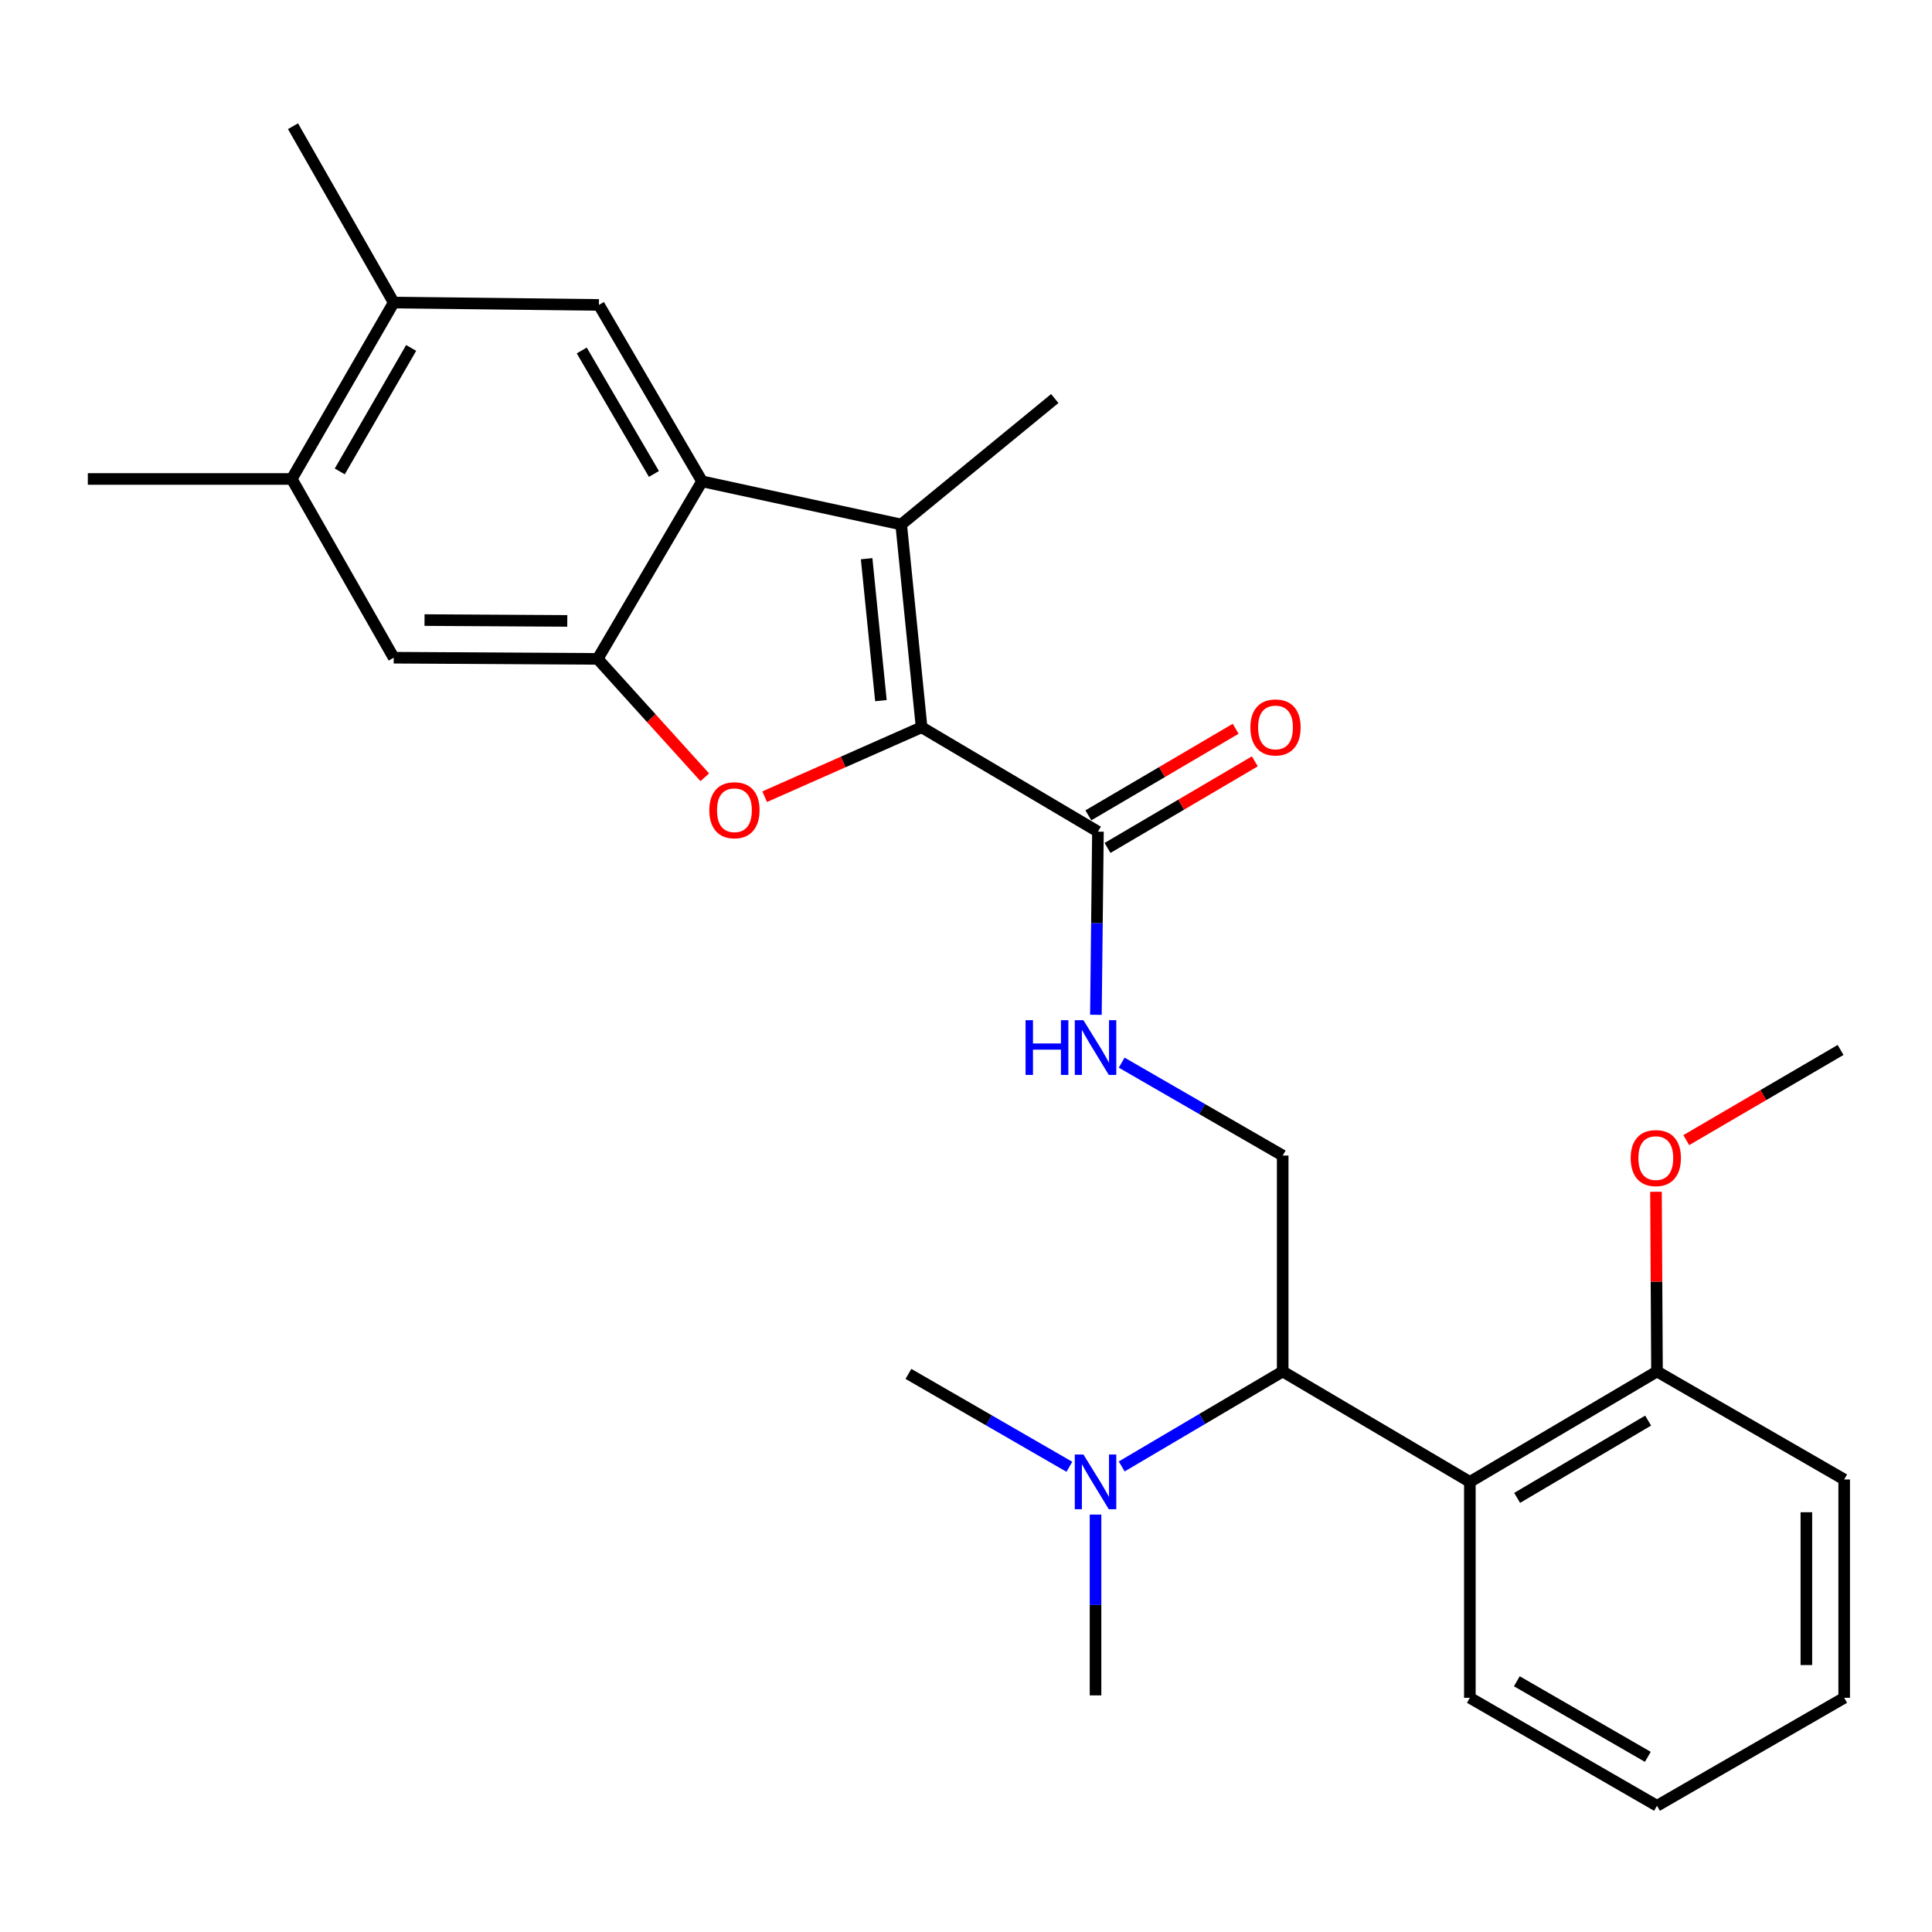 <?xml version='1.0' encoding='iso-8859-1'?>
<svg version='1.1' baseProfile='full'
              xmlns='http://www.w3.org/2000/svg'
                      xmlns:rdkit='http://www.rdkit.org/xml'
                      xmlns:xlink='http://www.w3.org/1999/xlink'
                  xml:space='preserve'
width='1000px' height='1000px' viewBox='0 0 1000 1000'>
<!-- END OF HEADER -->
<rect style='opacity:1.0;fill:#FFFFFF;stroke:none' width='1000' height='1000' x='0' y='0'> </rect>
<path class='bond-0' d='M 477.018,376.435 L 436.404,394.402' style='fill:none;fill-rule:evenodd;stroke:#000000;stroke-width:6px;stroke-linecap:butt;stroke-linejoin:miter;stroke-opacity:1' />
<path class='bond-0' d='M 436.404,394.402 L 395.791,412.368' style='fill:none;fill-rule:evenodd;stroke:#FF0000;stroke-width:6px;stroke-linecap:butt;stroke-linejoin:miter;stroke-opacity:1' />
<path class='bond-1' d='M 477.018,376.435 L 466.451,271.472' style='fill:none;fill-rule:evenodd;stroke:#000000;stroke-width:6px;stroke-linecap:butt;stroke-linejoin:miter;stroke-opacity:1' />
<path class='bond-1' d='M 455.963,362.651 L 448.566,289.176' style='fill:none;fill-rule:evenodd;stroke:#000000;stroke-width:6px;stroke-linecap:butt;stroke-linejoin:miter;stroke-opacity:1' />
<path class='bond-4' d='M 477.018,376.435 L 568.294,430.455' style='fill:none;fill-rule:evenodd;stroke:#000000;stroke-width:6px;stroke-linecap:butt;stroke-linejoin:miter;stroke-opacity:1' />
<path class='bond-3' d='M 364.801,402.332 L 337.074,371.685' style='fill:none;fill-rule:evenodd;stroke:#FF0000;stroke-width:6px;stroke-linecap:butt;stroke-linejoin:miter;stroke-opacity:1' />
<path class='bond-3' d='M 337.074,371.685 L 309.348,341.038' style='fill:none;fill-rule:evenodd;stroke:#000000;stroke-width:6px;stroke-linecap:butt;stroke-linejoin:miter;stroke-opacity:1' />
<path class='bond-2' d='M 466.451,271.472 L 363.368,249.142' style='fill:none;fill-rule:evenodd;stroke:#000000;stroke-width:6px;stroke-linecap:butt;stroke-linejoin:miter;stroke-opacity:1' />
<path class='bond-16' d='M 466.451,271.472 L 545.954,206.287' style='fill:none;fill-rule:evenodd;stroke:#000000;stroke-width:6px;stroke-linecap:butt;stroke-linejoin:miter;stroke-opacity:1' />
<path class='bond-6' d='M 363.368,249.142 L 310,157.833' style='fill:none;fill-rule:evenodd;stroke:#000000;stroke-width:6px;stroke-linecap:butt;stroke-linejoin:miter;stroke-opacity:1' />
<path class='bond-6' d='M 338.468,245.32 L 301.111,181.403' style='fill:none;fill-rule:evenodd;stroke:#000000;stroke-width:6px;stroke-linecap:butt;stroke-linejoin:miter;stroke-opacity:1' />
<path class='bond-27' d='M 363.368,249.142 L 309.348,341.038' style='fill:none;fill-rule:evenodd;stroke:#000000;stroke-width:6px;stroke-linecap:butt;stroke-linejoin:miter;stroke-opacity:1' />
<path class='bond-8' d='M 309.348,341.038 L 203.786,340.429' style='fill:none;fill-rule:evenodd;stroke:#000000;stroke-width:6px;stroke-linecap:butt;stroke-linejoin:miter;stroke-opacity:1' />
<path class='bond-8' d='M 293.626,321.378 L 219.733,320.952' style='fill:none;fill-rule:evenodd;stroke:#000000;stroke-width:6px;stroke-linecap:butt;stroke-linejoin:miter;stroke-opacity:1' />
<path class='bond-9' d='M 568.294,430.455 L 567.764,477.858' style='fill:none;fill-rule:evenodd;stroke:#000000;stroke-width:6px;stroke-linecap:butt;stroke-linejoin:miter;stroke-opacity:1' />
<path class='bond-9' d='M 567.764,477.858 L 567.234,525.26' style='fill:none;fill-rule:evenodd;stroke:#0000FF;stroke-width:6px;stroke-linecap:butt;stroke-linejoin:miter;stroke-opacity:1' />
<path class='bond-15' d='M 573.252,438.891 L 611.373,416.484' style='fill:none;fill-rule:evenodd;stroke:#000000;stroke-width:6px;stroke-linecap:butt;stroke-linejoin:miter;stroke-opacity:1' />
<path class='bond-15' d='M 611.373,416.484 L 649.494,394.078' style='fill:none;fill-rule:evenodd;stroke:#FF0000;stroke-width:6px;stroke-linecap:butt;stroke-linejoin:miter;stroke-opacity:1' />
<path class='bond-15' d='M 563.336,422.02 L 601.457,399.614' style='fill:none;fill-rule:evenodd;stroke:#000000;stroke-width:6px;stroke-linecap:butt;stroke-linejoin:miter;stroke-opacity:1' />
<path class='bond-15' d='M 601.457,399.614 L 639.578,377.208' style='fill:none;fill-rule:evenodd;stroke:#FF0000;stroke-width:6px;stroke-linecap:butt;stroke-linejoin:miter;stroke-opacity:1' />
<path class='bond-5' d='M 760.795,767.024 L 663.919,709.873' style='fill:none;fill-rule:evenodd;stroke:#000000;stroke-width:6px;stroke-linecap:butt;stroke-linejoin:miter;stroke-opacity:1' />
<path class='bond-14' d='M 760.795,767.024 L 857.659,709.873' style='fill:none;fill-rule:evenodd;stroke:#000000;stroke-width:6px;stroke-linecap:butt;stroke-linejoin:miter;stroke-opacity:1' />
<path class='bond-14' d='M 785.268,775.305 L 853.073,735.299' style='fill:none;fill-rule:evenodd;stroke:#000000;stroke-width:6px;stroke-linecap:butt;stroke-linejoin:miter;stroke-opacity:1' />
<path class='bond-18' d='M 760.795,767.024 L 760.795,878.782' style='fill:none;fill-rule:evenodd;stroke:#000000;stroke-width:6px;stroke-linecap:butt;stroke-linejoin:miter;stroke-opacity:1' />
<path class='bond-10' d='M 310,157.833 L 203.786,156.604' style='fill:none;fill-rule:evenodd;stroke:#000000;stroke-width:6px;stroke-linecap:butt;stroke-linejoin:miter;stroke-opacity:1' />
<path class='bond-7' d='M 663.919,709.873 L 663.919,598.115' style='fill:none;fill-rule:evenodd;stroke:#000000;stroke-width:6px;stroke-linecap:butt;stroke-linejoin:miter;stroke-opacity:1' />
<path class='bond-13' d='M 663.919,709.873 L 622.258,734.451' style='fill:none;fill-rule:evenodd;stroke:#000000;stroke-width:6px;stroke-linecap:butt;stroke-linejoin:miter;stroke-opacity:1' />
<path class='bond-13' d='M 622.258,734.451 L 580.596,759.029' style='fill:none;fill-rule:evenodd;stroke:#0000FF;stroke-width:6px;stroke-linecap:butt;stroke-linejoin:miter;stroke-opacity:1' />
<path class='bond-12' d='M 203.786,340.429 L 151.005,247.913' style='fill:none;fill-rule:evenodd;stroke:#000000;stroke-width:6px;stroke-linecap:butt;stroke-linejoin:miter;stroke-opacity:1' />
<path class='bond-11' d='M 580.58,550.025 L 622.25,574.07' style='fill:none;fill-rule:evenodd;stroke:#0000FF;stroke-width:6px;stroke-linecap:butt;stroke-linejoin:miter;stroke-opacity:1' />
<path class='bond-11' d='M 622.25,574.07 L 663.919,598.115' style='fill:none;fill-rule:evenodd;stroke:#000000;stroke-width:6px;stroke-linecap:butt;stroke-linejoin:miter;stroke-opacity:1' />
<path class='bond-19' d='M 203.786,156.604 L 151.658,65.328' style='fill:none;fill-rule:evenodd;stroke:#000000;stroke-width:6px;stroke-linecap:butt;stroke-linejoin:miter;stroke-opacity:1' />
<path class='bond-28' d='M 203.786,156.604 L 151.005,247.913' style='fill:none;fill-rule:evenodd;stroke:#000000;stroke-width:6px;stroke-linecap:butt;stroke-linejoin:miter;stroke-opacity:1' />
<path class='bond-28' d='M 212.811,180.094 L 175.864,244.01' style='fill:none;fill-rule:evenodd;stroke:#000000;stroke-width:6px;stroke-linecap:butt;stroke-linejoin:miter;stroke-opacity:1' />
<path class='bond-20' d='M 151.005,247.913 L 45.455,247.913' style='fill:none;fill-rule:evenodd;stroke:#000000;stroke-width:6px;stroke-linecap:butt;stroke-linejoin:miter;stroke-opacity:1' />
<path class='bond-21' d='M 567.044,783.947 L 567.044,830.74' style='fill:none;fill-rule:evenodd;stroke:#0000FF;stroke-width:6px;stroke-linecap:butt;stroke-linejoin:miter;stroke-opacity:1' />
<path class='bond-21' d='M 567.044,830.74 L 567.044,877.532' style='fill:none;fill-rule:evenodd;stroke:#000000;stroke-width:6px;stroke-linecap:butt;stroke-linejoin:miter;stroke-opacity:1' />
<path class='bond-22' d='M 553.509,759.211 L 511.855,735.167' style='fill:none;fill-rule:evenodd;stroke:#0000FF;stroke-width:6px;stroke-linecap:butt;stroke-linejoin:miter;stroke-opacity:1' />
<path class='bond-22' d='M 511.855,735.167 L 470.201,711.123' style='fill:none;fill-rule:evenodd;stroke:#000000;stroke-width:6px;stroke-linecap:butt;stroke-linejoin:miter;stroke-opacity:1' />
<path class='bond-17' d='M 857.659,709.873 L 857.399,663.37' style='fill:none;fill-rule:evenodd;stroke:#000000;stroke-width:6px;stroke-linecap:butt;stroke-linejoin:miter;stroke-opacity:1' />
<path class='bond-17' d='M 857.399,663.37 L 857.138,616.866' style='fill:none;fill-rule:evenodd;stroke:#FF0000;stroke-width:6px;stroke-linecap:butt;stroke-linejoin:miter;stroke-opacity:1' />
<path class='bond-23' d='M 857.659,709.873 L 954.545,765.774' style='fill:none;fill-rule:evenodd;stroke:#000000;stroke-width:6px;stroke-linecap:butt;stroke-linejoin:miter;stroke-opacity:1' />
<path class='bond-24' d='M 872.809,590.128 L 912.742,566.79' style='fill:none;fill-rule:evenodd;stroke:#FF0000;stroke-width:6px;stroke-linecap:butt;stroke-linejoin:miter;stroke-opacity:1' />
<path class='bond-24' d='M 912.742,566.79 L 952.676,543.453' style='fill:none;fill-rule:evenodd;stroke:#000000;stroke-width:6px;stroke-linecap:butt;stroke-linejoin:miter;stroke-opacity:1' />
<path class='bond-25' d='M 760.795,878.782 L 857.659,934.672' style='fill:none;fill-rule:evenodd;stroke:#000000;stroke-width:6px;stroke-linecap:butt;stroke-linejoin:miter;stroke-opacity:1' />
<path class='bond-25' d='M 785.104,870.216 L 852.909,909.339' style='fill:none;fill-rule:evenodd;stroke:#000000;stroke-width:6px;stroke-linecap:butt;stroke-linejoin:miter;stroke-opacity:1' />
<path class='bond-29' d='M 954.545,765.774 L 954.545,878.782' style='fill:none;fill-rule:evenodd;stroke:#000000;stroke-width:6px;stroke-linecap:butt;stroke-linejoin:miter;stroke-opacity:1' />
<path class='bond-29' d='M 934.977,782.725 L 934.977,861.831' style='fill:none;fill-rule:evenodd;stroke:#000000;stroke-width:6px;stroke-linecap:butt;stroke-linejoin:miter;stroke-opacity:1' />
<path class='bond-26' d='M 857.659,934.672 L 954.545,878.782' style='fill:none;fill-rule:evenodd;stroke:#000000;stroke-width:6px;stroke-linecap:butt;stroke-linejoin:miter;stroke-opacity:1' />
<path  class='atom-1' d='M 367.142 419.37
Q 367.142 412.57, 370.502 408.77
Q 373.862 404.97, 380.142 404.97
Q 386.422 404.97, 389.782 408.77
Q 393.142 412.57, 393.142 419.37
Q 393.142 426.25, 389.742 430.17
Q 386.342 434.05, 380.142 434.05
Q 373.902 434.05, 370.502 430.17
Q 367.142 426.29, 367.142 419.37
M 380.142 430.85
Q 384.462 430.85, 386.782 427.97
Q 389.142 425.05, 389.142 419.37
Q 389.142 413.81, 386.782 411.01
Q 384.462 408.17, 380.142 408.17
Q 375.822 408.17, 373.462 410.97
Q 371.142 413.77, 371.142 419.37
Q 371.142 425.09, 373.462 427.97
Q 375.822 430.85, 380.142 430.85
' fill='#FF0000'/>
<path  class='atom-10' d='M 530.824 528.054
L 534.664 528.054
L 534.664 540.094
L 549.144 540.094
L 549.144 528.054
L 552.984 528.054
L 552.984 556.374
L 549.144 556.374
L 549.144 543.294
L 534.664 543.294
L 534.664 556.374
L 530.824 556.374
L 530.824 528.054
' fill='#0000FF'/>
<path  class='atom-10' d='M 560.784 528.054
L 570.064 543.054
Q 570.984 544.534, 572.464 547.214
Q 573.944 549.894, 574.024 550.054
L 574.024 528.054
L 577.784 528.054
L 577.784 556.374
L 573.904 556.374
L 563.944 539.974
Q 562.784 538.054, 561.544 535.854
Q 560.344 533.654, 559.984 532.974
L 559.984 556.374
L 556.304 556.374
L 556.304 528.054
L 560.784 528.054
' fill='#0000FF'/>
<path  class='atom-14' d='M 560.784 752.864
L 570.064 767.864
Q 570.984 769.344, 572.464 772.024
Q 573.944 774.704, 574.024 774.864
L 574.024 752.864
L 577.784 752.864
L 577.784 781.184
L 573.904 781.184
L 563.944 764.784
Q 562.784 762.864, 561.544 760.664
Q 560.344 758.464, 559.984 757.784
L 559.984 781.184
L 556.304 781.184
L 556.304 752.864
L 560.784 752.864
' fill='#0000FF'/>
<path  class='atom-16' d='M 647.201 376.515
Q 647.201 369.715, 650.561 365.915
Q 653.921 362.115, 660.201 362.115
Q 666.481 362.115, 669.841 365.915
Q 673.201 369.715, 673.201 376.515
Q 673.201 383.395, 669.801 387.315
Q 666.401 391.195, 660.201 391.195
Q 653.961 391.195, 650.561 387.315
Q 647.201 383.435, 647.201 376.515
M 660.201 387.995
Q 664.521 387.995, 666.841 385.115
Q 669.201 382.195, 669.201 376.515
Q 669.201 370.955, 666.841 368.155
Q 664.521 365.315, 660.201 365.315
Q 655.881 365.315, 653.521 368.115
Q 651.201 370.915, 651.201 376.515
Q 651.201 382.235, 653.521 385.115
Q 655.881 387.995, 660.201 387.995
' fill='#FF0000'/>
<path  class='atom-18' d='M 844.04 599.423
Q 844.04 592.623, 847.4 588.823
Q 850.76 585.023, 857.04 585.023
Q 863.32 585.023, 866.68 588.823
Q 870.04 592.623, 870.04 599.423
Q 870.04 606.303, 866.64 610.223
Q 863.24 614.103, 857.04 614.103
Q 850.8 614.103, 847.4 610.223
Q 844.04 606.343, 844.04 599.423
M 857.04 610.903
Q 861.36 610.903, 863.68 608.023
Q 866.04 605.103, 866.04 599.423
Q 866.04 593.863, 863.68 591.063
Q 861.36 588.223, 857.04 588.223
Q 852.72 588.223, 850.36 591.023
Q 848.04 593.823, 848.04 599.423
Q 848.04 605.143, 850.36 608.023
Q 852.72 610.903, 857.04 610.903
' fill='#FF0000'/>
</svg>
